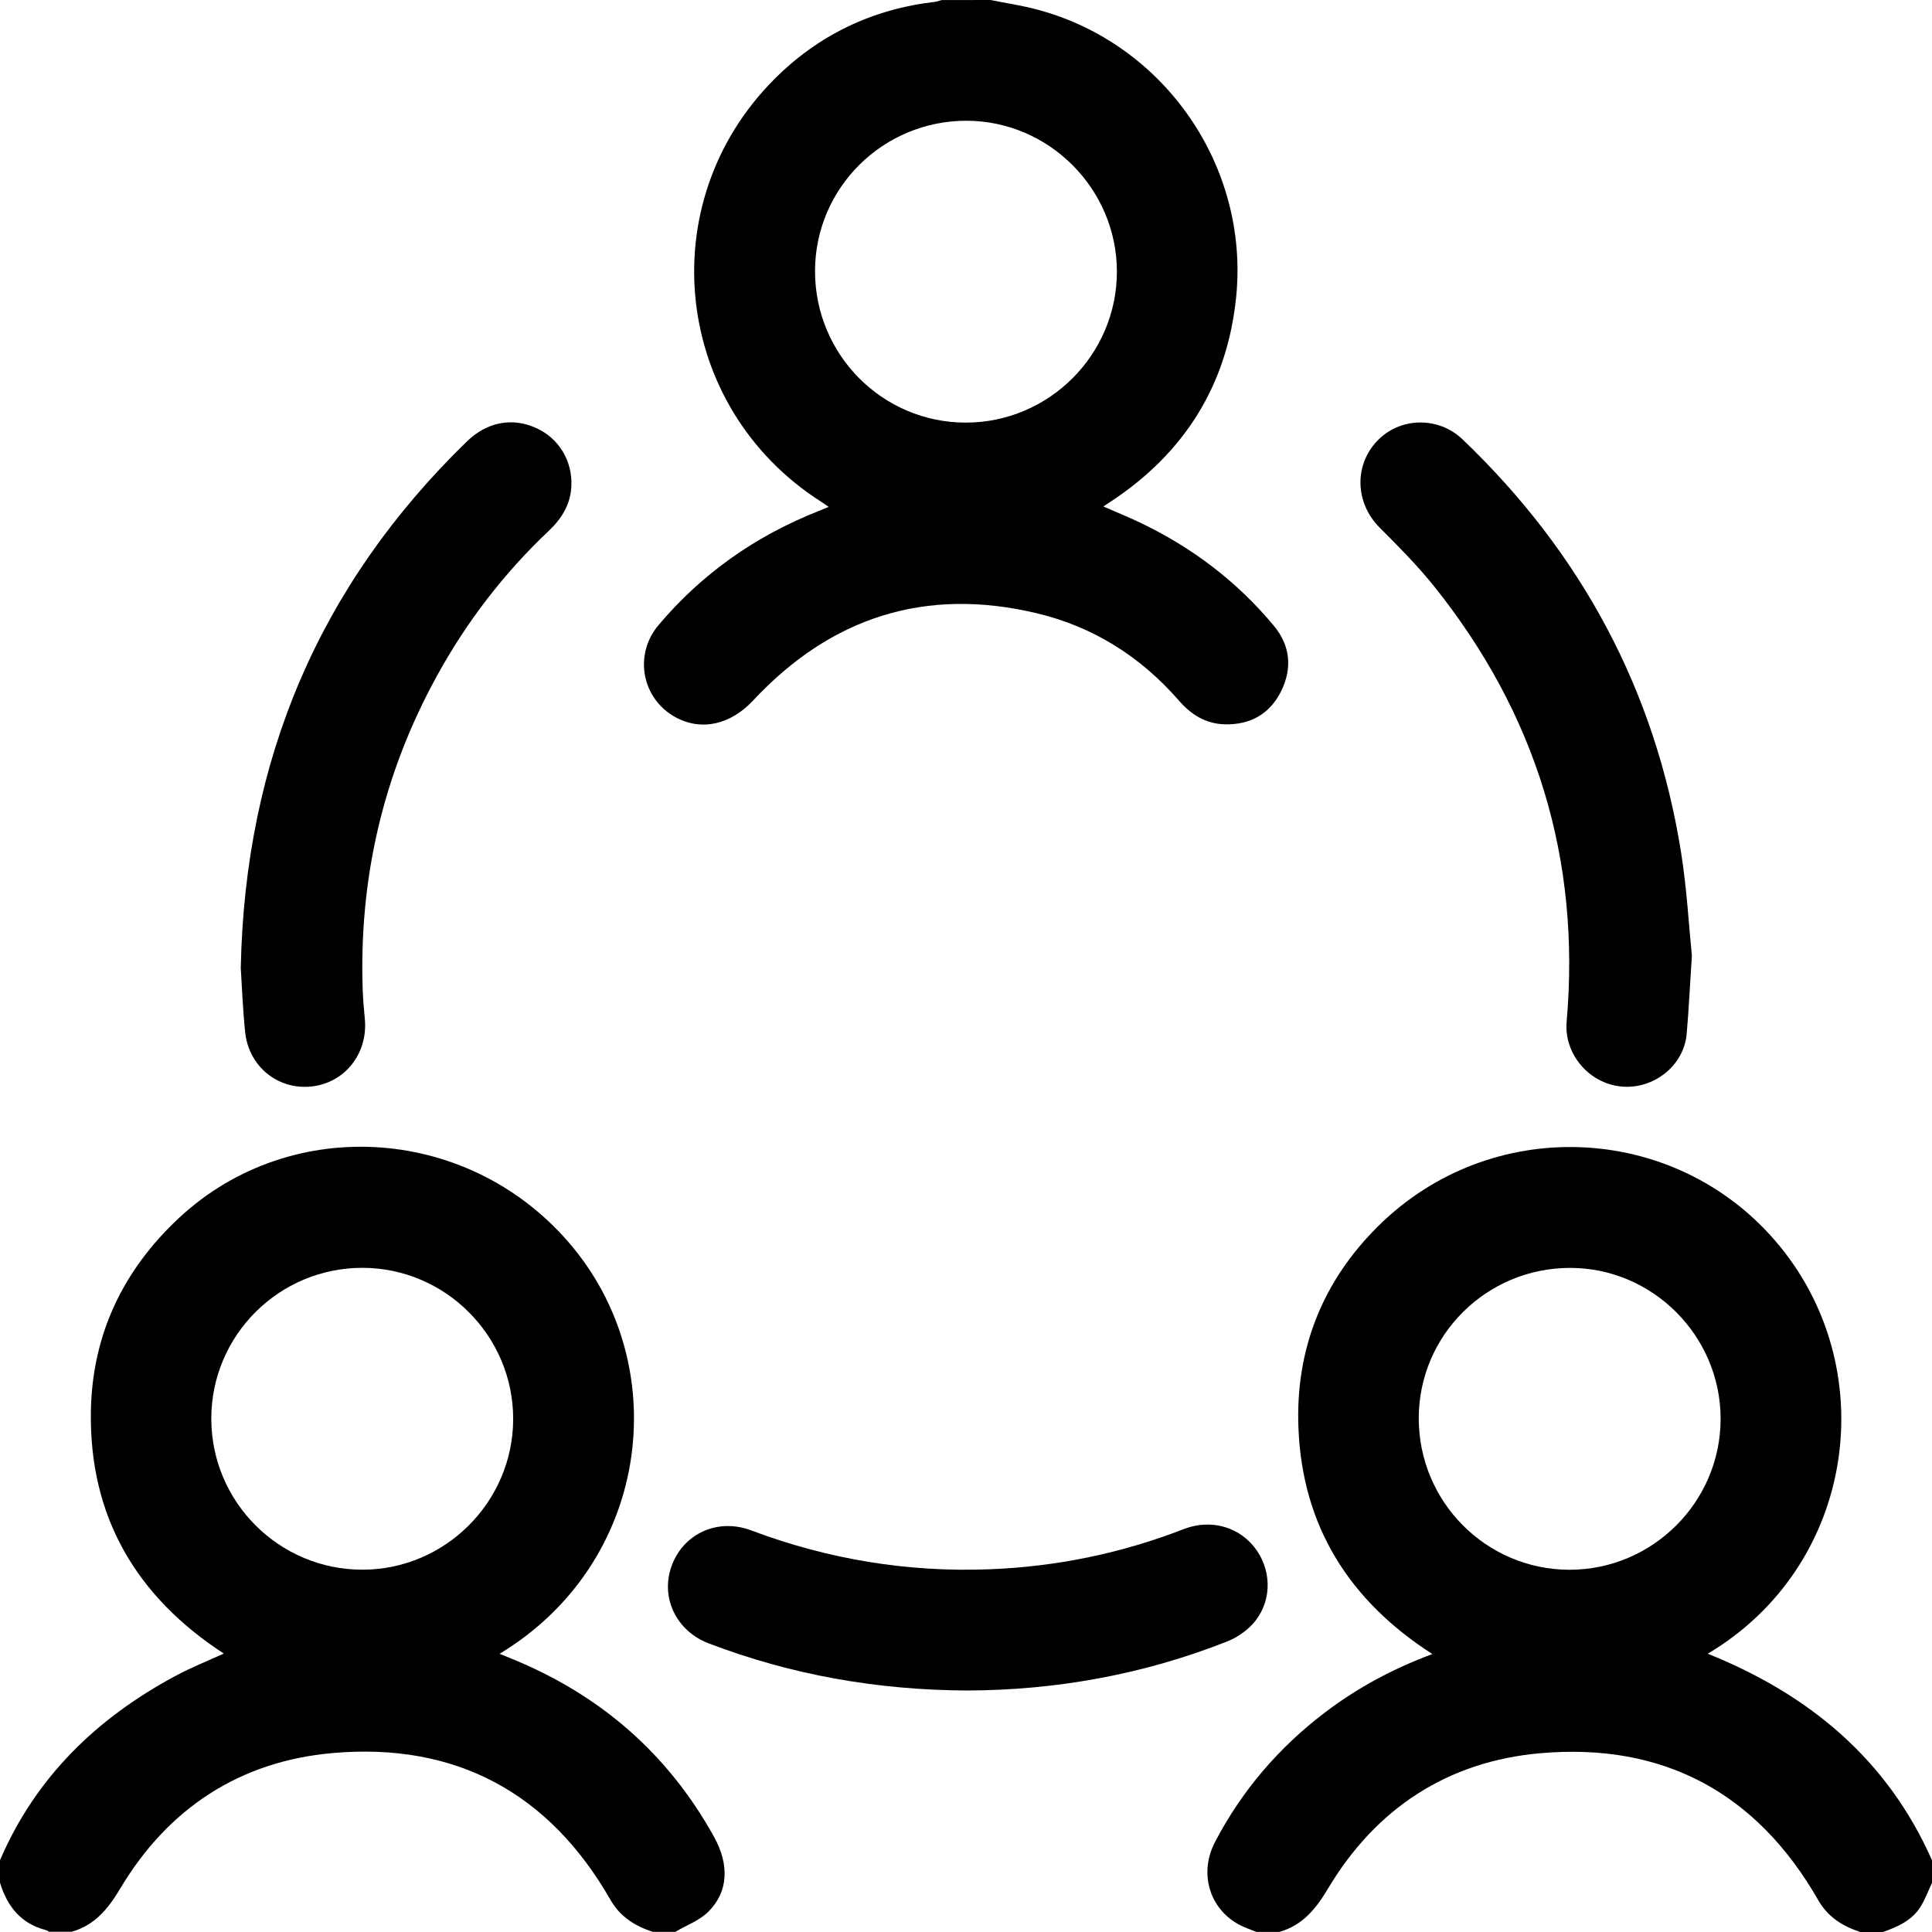 <?xml version="1.0" encoding="utf-8"?>
<!-- Generator: Adobe Illustrator 17.0.0, SVG Export Plug-In . SVG Version: 6.00 Build 0)  -->
<!DOCTYPE svg PUBLIC "-//W3C//DTD SVG 1.1//EN" "http://www.w3.org/Graphics/SVG/1.1/DTD/svg11.dtd">
<svg version="1.1" id="Layer_1" xmlns="http://www.w3.org/2000/svg" xmlns:xlink="http://www.w3.org/1999/xlink" x="0px" y="0px"
	 width="24.001px" height="24.001px" viewBox="0 0 24.001 24.001" enable-background="new 0 0 24.001 24.001" xml:space="preserve">
<g>
	<path d="M0,23.109c0.444-1.034,1.205-1.767,2.183-2.291c0.192-0.103,0.395-0.184,0.597-0.276c-1.084-0.706-1.672-1.697-1.651-3.006
		c0.015-0.952,0.397-1.754,1.093-2.404c1.407-1.312,3.652-1.148,4.897,0.366c1.266,1.539,0.932,3.935-0.913,5.047
		c0.052,0.021,0.096,0.039,0.14,0.057c1.1,0.446,1.949,1.177,2.525,2.218c0.192,0.347,0.177,0.682-0.071,0.929
		c-0.11,0.11-0.272,0.168-0.41,0.25c-0.094,0-0.188,0-0.281,0c-0.22-0.072-0.404-0.186-0.525-0.397
		c-0.765-1.336-1.929-1.958-3.452-1.824c-1.149,0.101-2.042,0.684-2.637,1.681c-0.151,0.253-0.316,0.457-0.605,0.539
		c-0.094,0-0.188,0-0.281,0c-0.013-0.007-0.025-0.018-0.039-0.021C0.259,23.898,0.09,23.682,0,23.389C0,23.297,0,23.203,0,23.109z
		 M2.625,17.624c0,1.035,0.842,1.876,1.877,1.876c1.027,0,1.871-0.842,1.873-1.869c0.003-1.033-0.841-1.88-1.873-1.881
		C3.466,15.75,2.625,16.589,2.625,17.624z"/>
	<path d="M15.609,24c-0.071-0.029-0.146-0.053-0.213-0.089c-0.372-0.197-0.504-0.642-0.302-1.028
		c0.334-0.64,0.794-1.175,1.368-1.611c0.404-0.307,0.846-0.543,1.332-0.724c-1.033-0.663-1.617-1.589-1.664-2.815
		c-0.037-0.974,0.301-1.819,0.994-2.504c1.395-1.379,3.655-1.287,4.925,0.18c1.355,1.564,1.017,4.035-0.834,5.135
		c1.255,0.504,2.23,1.308,2.786,2.566c0,0.094,0,0.188,0,0.281c-0.046,0.097-0.083,0.199-0.139,0.291
		c-0.107,0.175-0.286,0.254-0.47,0.319c-0.094,0-0.188,0-0.281,0c-0.221-0.072-0.404-0.186-0.524-0.397
		c-0.765-1.336-1.929-1.958-3.452-1.824c-1.149,0.101-2.042,0.684-2.637,1.681c-0.151,0.253-0.316,0.457-0.605,0.539
		C15.797,24,15.703,24,15.609,24z M17.625,17.619c0,1.038,0.837,1.88,1.871,1.882c1.034,0.001,1.879-0.843,1.879-1.875
		c0-1.028-0.842-1.874-1.867-1.875C18.47,15.749,17.625,16.586,17.625,17.619z"/>
	<path d="M12.305,0c0.194,0.039,0.391,0.068,0.581,0.119c1.581,0.421,2.637,1.949,2.47,3.577c-0.113,1.095-0.646,1.936-1.563,2.539
		c-0.026,0.017-0.051,0.034-0.086,0.057c0.157,0.069,0.307,0.129,0.453,0.199c0.647,0.308,1.207,0.732,1.665,1.283
		c0.204,0.245,0.231,0.527,0.091,0.811c-0.141,0.286-0.386,0.422-0.704,0.413c-0.232-0.007-0.413-0.118-0.564-0.292
		c-0.475-0.546-1.064-0.92-1.766-1.087C11.5,7.288,10.323,7.666,9.357,8.701C9.078,9,8.716,9.088,8.39,8.909
		C7.973,8.68,7.869,8.134,8.182,7.764c0.539-0.639,1.204-1.105,1.981-1.413c0.04-0.016,0.079-0.032,0.132-0.054
		c-0.039-0.026-0.068-0.048-0.099-0.067c-1.83-1.171-2.114-3.7-0.582-5.241c0.552-0.556,1.226-0.877,2.006-0.967
		c0.026-0.003,0.051-0.014,0.077-0.021C11.898,0,12.102,0,12.305,0z M10.125,3.369c0,1.038,0.838,1.88,1.871,1.881
		c1.033,0.001,1.879-0.843,1.879-1.875c0-1.028-0.843-1.873-1.868-1.875C10.969,1.499,10.125,2.336,10.125,3.369z"/>
	<path d="M21.018,11.874c-0.026,0.389-0.039,0.681-0.065,0.973c-0.036,0.395-0.415,0.692-0.818,0.65s-0.707-0.411-0.673-0.803
		c0.177-2.024-0.379-3.827-1.646-5.41c-0.207-0.258-0.442-0.495-0.676-0.729c-0.302-0.301-0.323-0.767-0.035-1.074
		c0.281-0.299,0.76-0.313,1.064-0.023c1.473,1.408,2.392,3.112,2.714,5.127C20.956,11.042,20.981,11.507,21.018,11.874z"/>
	<path d="M2.991,12.023c0.053-2.594,0.98-4.76,2.808-6.538C6.051,5.24,6.364,5.183,6.66,5.317c0.282,0.127,0.453,0.407,0.438,0.725
		C7.087,6.265,6.98,6.44,6.821,6.591c-0.563,0.532-1.03,1.14-1.401,1.82c-0.663,1.212-0.963,2.511-0.914,3.892
		c0.004,0.121,0.016,0.241,0.027,0.362c0.036,0.427-0.25,0.787-0.662,0.832c-0.418,0.046-0.783-0.248-0.826-0.679
		C3.016,12.538,3.006,12.257,2.991,12.023z"/>
	<path d="M12.018,21.001c-1.12-0.005-2.185-0.193-3.213-0.585c-0.407-0.155-0.605-0.574-0.46-0.967
		c0.148-0.4,0.574-0.593,0.987-0.437c0.954,0.359,1.941,0.522,2.959,0.483c0.833-0.032,1.639-0.198,2.417-0.5
		c0.341-0.132,0.705-0.023,0.904,0.265c0.196,0.284,0.182,0.665-0.054,0.919c-0.084,0.091-0.199,0.168-0.314,0.213
		C14.201,20.804,13.117,20.997,12.018,21.001z"/>
</g>
</svg>
